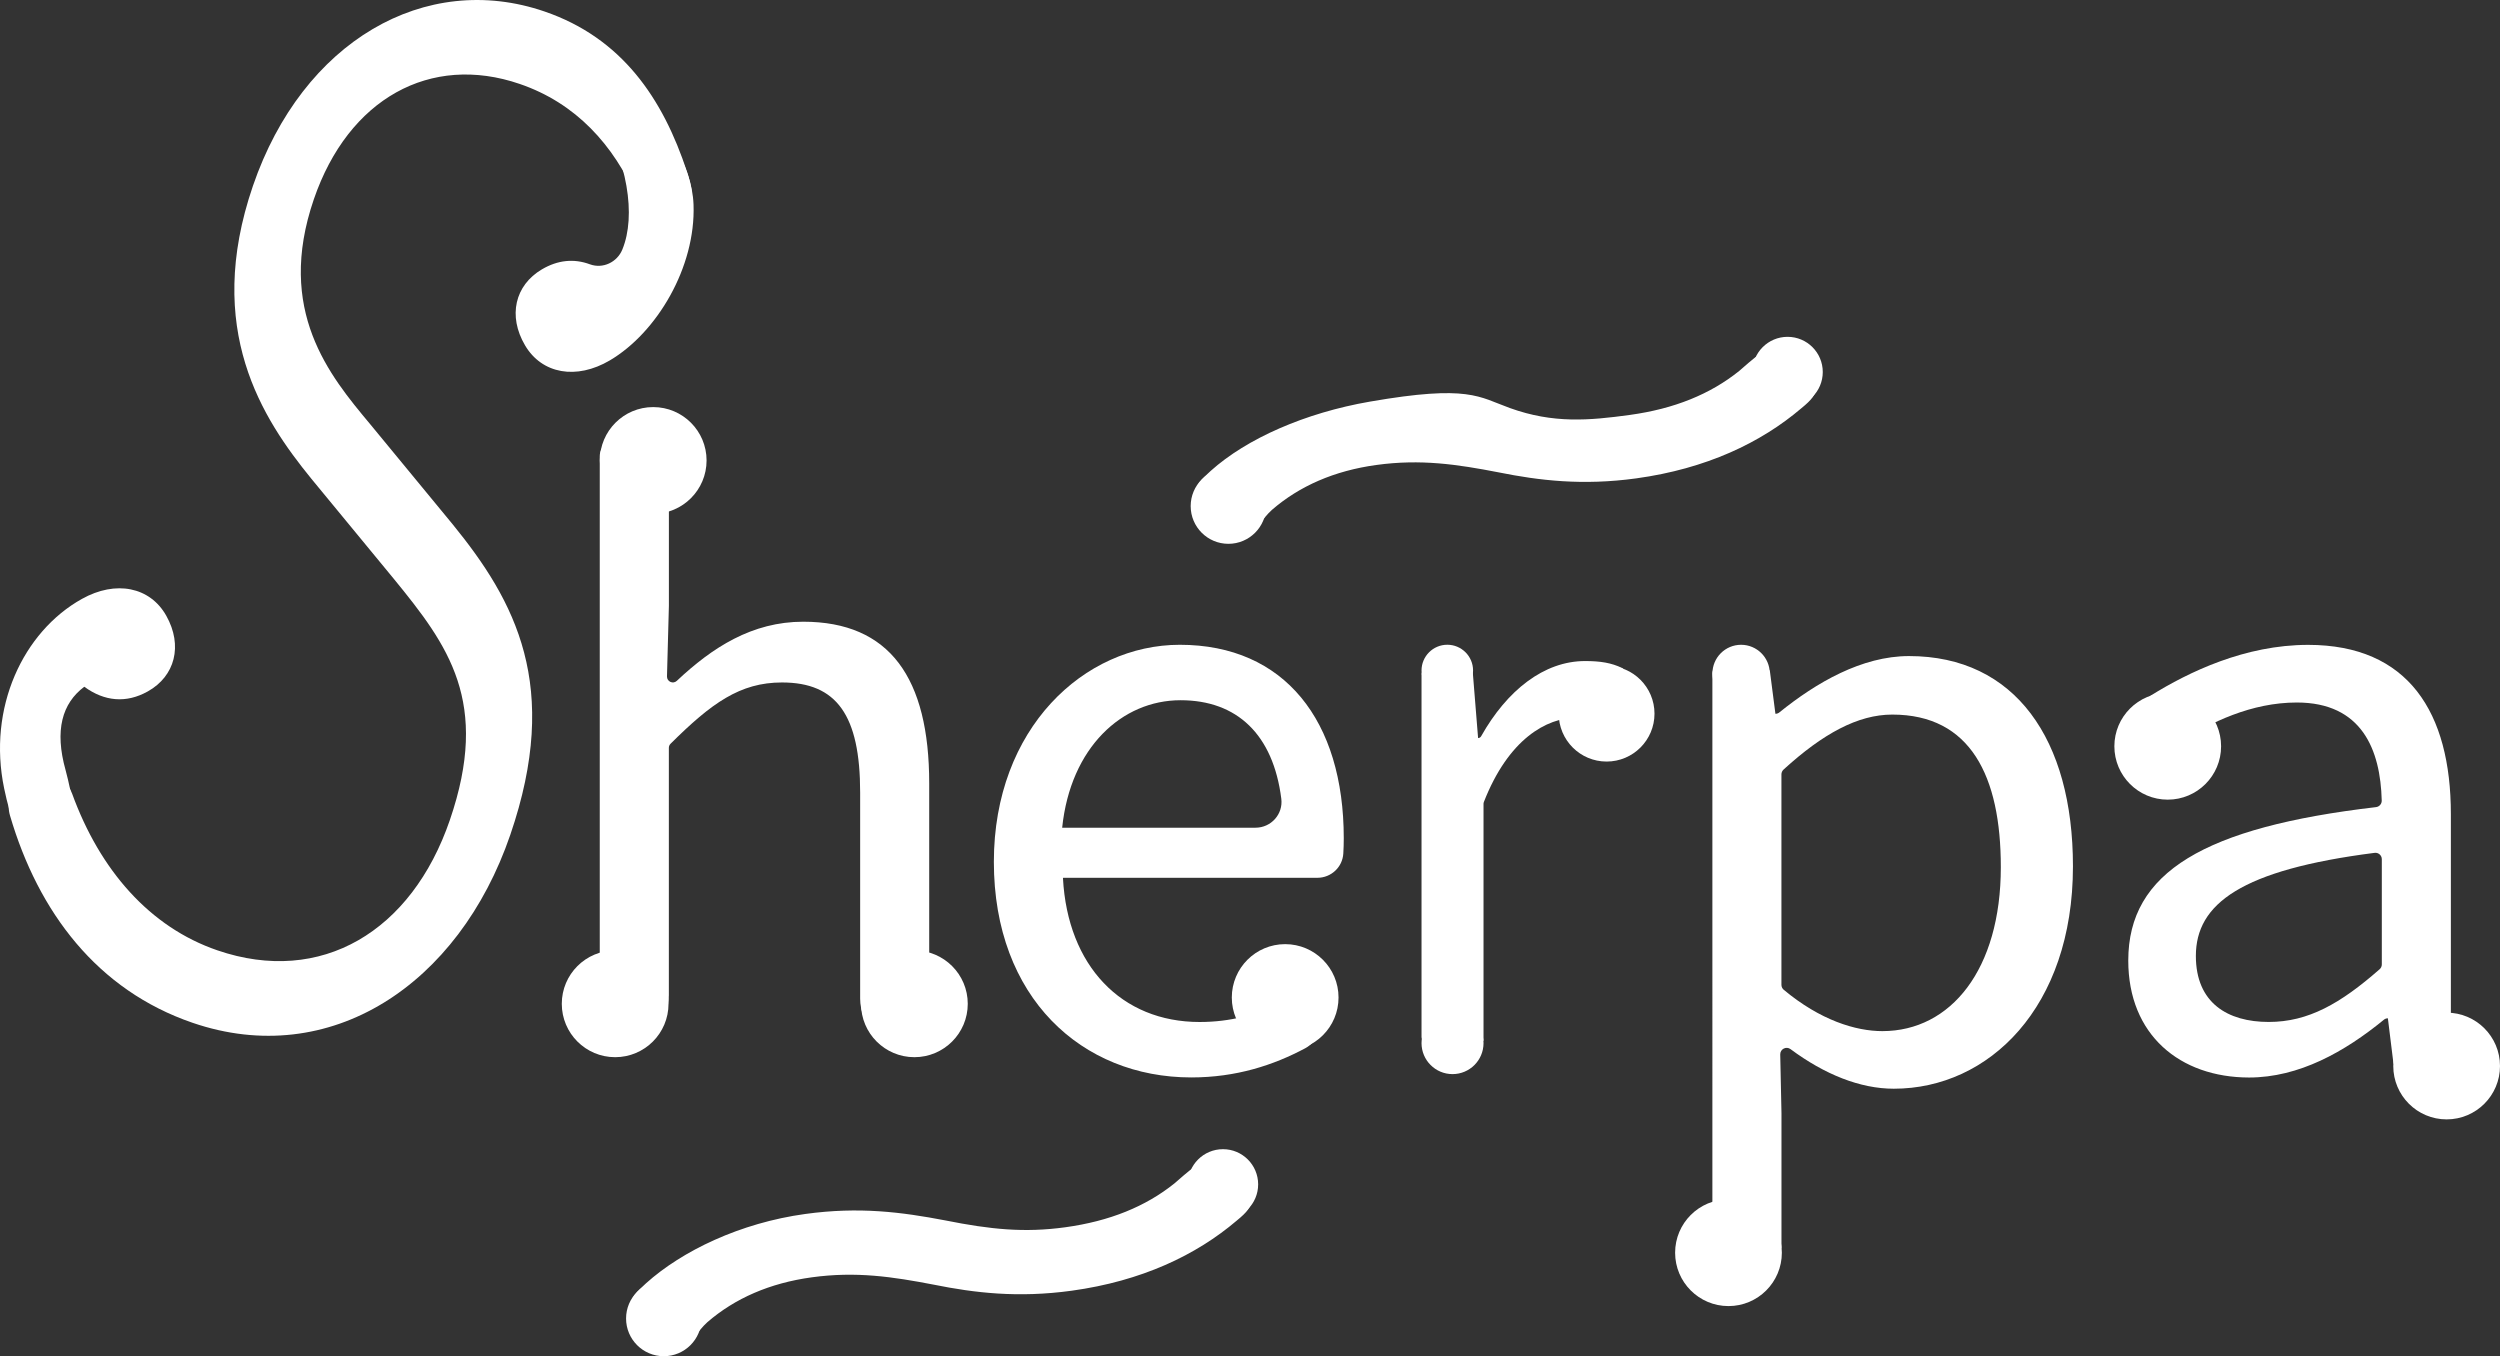 <?xml version="1.0" encoding="utf-8"?>
<!-- Generator: Adobe Illustrator 27.0.0, SVG Export Plug-In . SVG Version: 6.00 Build 0)  -->
<svg version="1.1" id="清書" xmlns="http://www.w3.org/2000/svg" xmlns:xlink="http://www.w3.org/1999/xlink" x="0px" y="0px"
	 viewBox="0 0 602.45 326.82" style="enable-background:new 0 0 602.45 326.82;" xml:space="preserve">
<rect x="0" y="0" width="602.45" height="326.82" fill="#333333" stroke="none"/>
<style type="text/css">
	.st0{fill:#FFFFFF;}
</style>
<g>
	<g>
		<path class="st0" d="M11.45,210.53c5.29,9.46,11.79,16.93,18.95,22.21c2.13-3.95,4.3-7.87,6.51-11.78
			c-6-3.16-11.3-8.53-15.48-16.01c-3.23-5.77-4.04-13.68-5.62-19.34c-2.7-9.65-0.84-16.11,4.5-20.12c4.87,3.56,10.12,4.03,15.3,1.13
			c6.58-3.68,8.49-11.04,4.47-18.22c-3.91-6.98-12.17-8.64-20.35-4.07C5.55,152.25-3.04,170.57,1,189.99
			C4.13,205.05,7.67,203.78,11.45,210.53z"/>
		<g>
			<g>
				<path class="st0" d="M4.92,188.46l0.61-0.49c4.04-3.25,10.08-1.58,11.85,3.29c6.7,18.44,18.71,32.17,35,37.75
					c25,8.57,46.82-4.54,56.02-31.38c9.75-28.45-0.34-42.03-13.46-58.09l-19.91-24.17C63.21,100.85,49.1,79.39,60.95,44.8
					C72.92,9.88,102.53-7.07,131.23,2.77c18.61,6.38,28.51,20.91,34.34,38.67c0.98,2.98,2.13,7.32-0.31,9.3l0,0
					c-3.9,3.17-9.72,1.71-11.74-2.9c-5.67-13-14.78-22.99-28.27-27.61c-21.53-7.38-41.31,3.55-49.62,27.79
					c-9.2,26.84,3.8,42.49,13.52,54.13l19.91,24.17c15.11,18.55,26.21,38.97,13.91,74.86c-12.41,36.21-43.47,56.64-76.57,45.29
					c-22.92-7.86-37.15-26.61-43.99-49.94C1.54,193.58,2.52,190.39,4.92,188.46z"/>
			</g>
			<path class="st0" d="M153.74,20.47c-3.91-6.62-11.07-12.21-17.53-13.78c-6-1.45-7.89-1.79-9.78,1.8
				c-0.02,0.04,0.58,3.36,0.56,3.4c-1.42,2.69,3.09-0.33,5.55,1.45c4.26,3.1,8.11,7.42,11.36,12.93
				c7.37,12.49,9.44,25.67,6.07,33.87c-1.26,3.07-4.71,4.7-7.82,3.55c-3.81-1.41-7.72-1.05-11.56,1.22
				c-6.5,3.83-8.24,11.23-4.06,18.32c4.06,6.89,12.37,8.37,20.44,3.61c11.31-6.67,20.71-22.44,20.16-37.52
				C166.75,39.19,159.8,30.75,153.74,20.47z"/>
		</g>
	</g>
	<g>
		<path class="st0" d="M239.5,207.69c0-32.19,21.77-52.31,44.81-52.31c25.24,0,39.51,18.29,39.51,46.64c0,1.26-0.04,2.49-0.11,3.67
			c-0.2,3.29-2.95,5.84-6.24,5.84l-61.26,0c-0.03,0-0.06,0.03-0.06,0.06c1.12,21.18,14.1,34.69,32.92,34.69
			c7.42,0,13.76-1.71,19.61-4.73c3.02-1.56,6.74-0.46,8.38,2.53l0,0c1.67,3.04,0.56,6.88-2.51,8.52c-7.66,4.09-16.64,7.04-27.5,7.04
			C260.72,259.63,239.5,240.43,239.5,207.69z M302.56,199.46c3.74,0,6.68-3.26,6.21-6.97c-1.95-15.47-10.65-23.75-24.28-23.75
			c-14.08,0-26.52,11.34-28.53,30.73H302.56z"/>
		<circle class="st0" cx="309.7" cy="240.38" r="12.86"/>
	</g>
	<g>
		<circle class="st0" cx="419.57" cy="162.29" r="6.91"/>
		<g>
			<path class="st0" d="M414.21,160.67H425c0.78,0,1.44,0.58,1.55,1.36l1.29,9.98l0,0c0.36,0,0.7-0.12,0.97-0.35
				c8.89-7.18,19.88-13.56,31.22-13.56c25.61,0,39.51,20.12,39.51,50.67c0,34.02-20.3,53.59-43.17,53.59
				c-8.12,0-16.69-3.45-24.89-9.54c-1.04-0.77-2.51-0.01-2.48,1.29l0.3,14.11v32.1c0,0.86-0.7,1.56-1.56,1.56h-13.53
				c-0.86,0-1.56-0.7-1.56-1.56V162.23C412.65,161.37,413.35,160.67,414.21,160.67z M482.16,208.96c0-21.95-7.32-36.76-26.16-36.76
				c-8.27,0-16.71,4.59-26.2,13.25c-0.32,0.3-0.51,0.72-0.51,1.15v50.72c0,0.46,0.2,0.9,0.56,1.2c8.77,7.32,17.32,9.96,23.77,9.96
				C470.09,248.47,482.16,233.65,482.16,208.96z"/>
			<circle class="st0" cx="416.53" cy="301.88" r="12.86"/>
		</g>
	</g>
	<g>
		<path class="st0" d="M512.87,231.47c0-21.34,18.42-32.13,59.7-36.97c0.8-0.09,1.4-0.78,1.38-1.58
			c-0.31-12.27-4.79-23.63-20.47-23.63c-10.87,0-20.77,4.72-28.46,9.71c-0.74,0.48-1.73,0.24-2.17-0.53l-5.04-8.81
			c-0.41-0.72-0.18-1.64,0.52-2.07c9.15-5.68,22.68-12.19,37.89-12.19c24.14,0,34.39,16.28,34.39,40.79v59.55
			c0,0.85-0.69,1.54-1.54,1.54h-10.81c-0.78,0-1.44-0.58-1.53-1.35l-1.3-10.54l0,0c-0.35,0-0.7,0.12-0.97,0.35
			c-9.42,7.71-20.43,13.92-32.5,13.92C525.31,259.63,512.87,249.39,512.87,231.47z M573.97,232.41v-25.36
			c0-0.93-0.82-1.65-1.74-1.53c-32.12,4.1-43.07,12.26-43.07,24.84c0,11.34,7.68,15.91,17.56,15.91c9.52,0,17.27-4.41,26.73-12.71
			C573.77,233.28,573.97,232.86,573.97,232.41z"/>
		<circle class="st0" cx="522.38" cy="179.84" r="12.86"/>
		<circle class="st0" cx="589.59" cy="256.89" r="12.86"/>
	</g>
	<g>
		<circle class="st0" cx="350.03" cy="251.37" r="7.47"/>
		<circle class="st0" cx="348.77" cy="161.58" r="6.21"/>
		<g>
			<path class="st0" d="M343.4,161.6h10.7c0.44,0,0.81,0.34,0.84,0.78l1.25,15.48l0,0c0.3,0,0.58-0.17,0.73-0.43
				c6.23-11.08,15.16-18.13,25.05-18.13c3.66,0,6.32,0.42,8.92,1.67c0.35,0.17,0.55,0.56,0.47,0.94l-2.45,11.55
				c-0.11,0.5-0.63,0.79-1.11,0.62c-2.51-0.88-4.56-1.14-7.8-1.14c-7.37,0-16.53,5.22-22.44,20.38c-0.04,0.1-0.06,0.21-0.06,0.31
				v57.16h-14.1c-0.47,0-0.84-0.38-0.84-0.84v-87.5C342.56,161.98,342.93,161.6,343.4,161.6z"/>
			<circle class="st0" cx="387.16" cy="171.98" r="11.54"/>
		</g>
	</g>
	<g>
		<path class="st0" d="M148.36,106.11h11.42c0.78,0,1.41,0.63,1.41,1.41v38.46l-0.46,17.02c-0.03,1.25,1.46,1.93,2.37,1.07
			c8.53-8.03,18.13-14.25,30.46-14.25c20.85,0,30.36,13.53,30.36,38.96v61.51c0,0.78-0.63,1.41-1.41,1.41h-4.18
			c-6.1,0-11.05-4.95-11.05-11.05v-49.67c0-18.66-5.67-26.52-18.84-26.52c-10.1,0-17,4.98-26.84,14.76c-0.27,0.26-0.42,0.63-0.42,1
			l0,59.66c0,6.53-5.29,11.82-11.82,11.82h-3.42c-0.78,0-1.41-0.63-1.41-1.41V109.92C144.55,107.82,146.26,106.11,148.36,106.11z"/>
		<path class="st0" d="M213.82,264.19"/>
		<circle class="st0" cx="157.41" cy="110.96" r="12.86"/>
		<circle class="st0" cx="148.24" cy="241.9" r="12.86"/>
		<circle class="st0" cx="220.35" cy="241.9" r="12.86"/>
	</g>
	<g>
		<g>
			<path class="st0" d="M331.67,112.05c-10.12,1.39-18.5,5.06-25.16,10.82c-2.3,2.06-3.64,4.96-5.33,5.19
				c-1.69,0.23-3.46-2.43-6.28-4.17l-2.82-1.74c-2.51-1.59-3.56-3-3.69-3.95c-0.18-1.33,1.07-2.66,3.36-4.72
				c8.67-7.78,22.73-13.99,38.39-16.7c23.87-4.14,26.24-1.14,33.74,1.56c10.46,3.76,19.04,3,28.88,1.65
				c10.69-1.47,19.37-4.99,26.34-10.59c7.21-6.33,4.16-3.09,5.57-3.28c1.97-0.27,3.51,0.49,6.32,2.23l2.79,1.55
				c2.48,1.4,3.49,2.43,3.67,3.76c0.18,1.33-0.79,2.63-3.36,4.72c-9.75,8.31-22.92,14.58-39.8,16.9
				c-12.94,1.78-23.42,0.51-33.15-1.45C351.13,111.89,342.36,110.58,331.67,112.05z"/>
		</g>
		<circle class="st0" cx="296.02" cy="121.96" r="9.09"/>
		<circle class="st0" cx="430.77" cy="89.65" r="8.48"/>
	</g>
	<g>
		<g>
			<path class="st0" d="M195.61,307.81c-10.12,1.39-18.5,5.06-25.16,10.82c-2.3,2.06-3.64,4.96-5.33,5.19
				c-1.69,0.23-3.46-2.43-6.28-4.17l-2.82-1.74c-2.51-1.59-3.56-3-3.69-3.95c-0.18-1.33,1.07-2.66,3.36-4.72
				c8.67-7.78,22.64-14.54,38.39-16.7c12.94-1.78,23.14-0.47,33.74,1.56c10.9,2.18,19.04,3,28.88,1.65
				c10.69-1.47,19.37-4.99,26.34-10.59c7.21-6.33,4.16-3.09,5.57-3.28c1.97-0.27,3.51,0.49,6.32,2.23l2.79,1.55
				c2.48,1.4,3.49,2.43,3.67,3.76c0.18,1.33-0.79,2.63-3.36,4.72c-9.75,8.31-22.92,14.58-39.8,16.9
				c-12.94,1.78-23.42,0.51-33.15-1.45C215.07,307.66,206.3,306.34,195.61,307.81z"/>
		</g>
		<circle class="st0" cx="159.96" cy="317.73" r="9.09"/>
		<circle class="st0" cx="294.71" cy="285.41" r="8.48"/>
	</g>
</g>
</svg>
